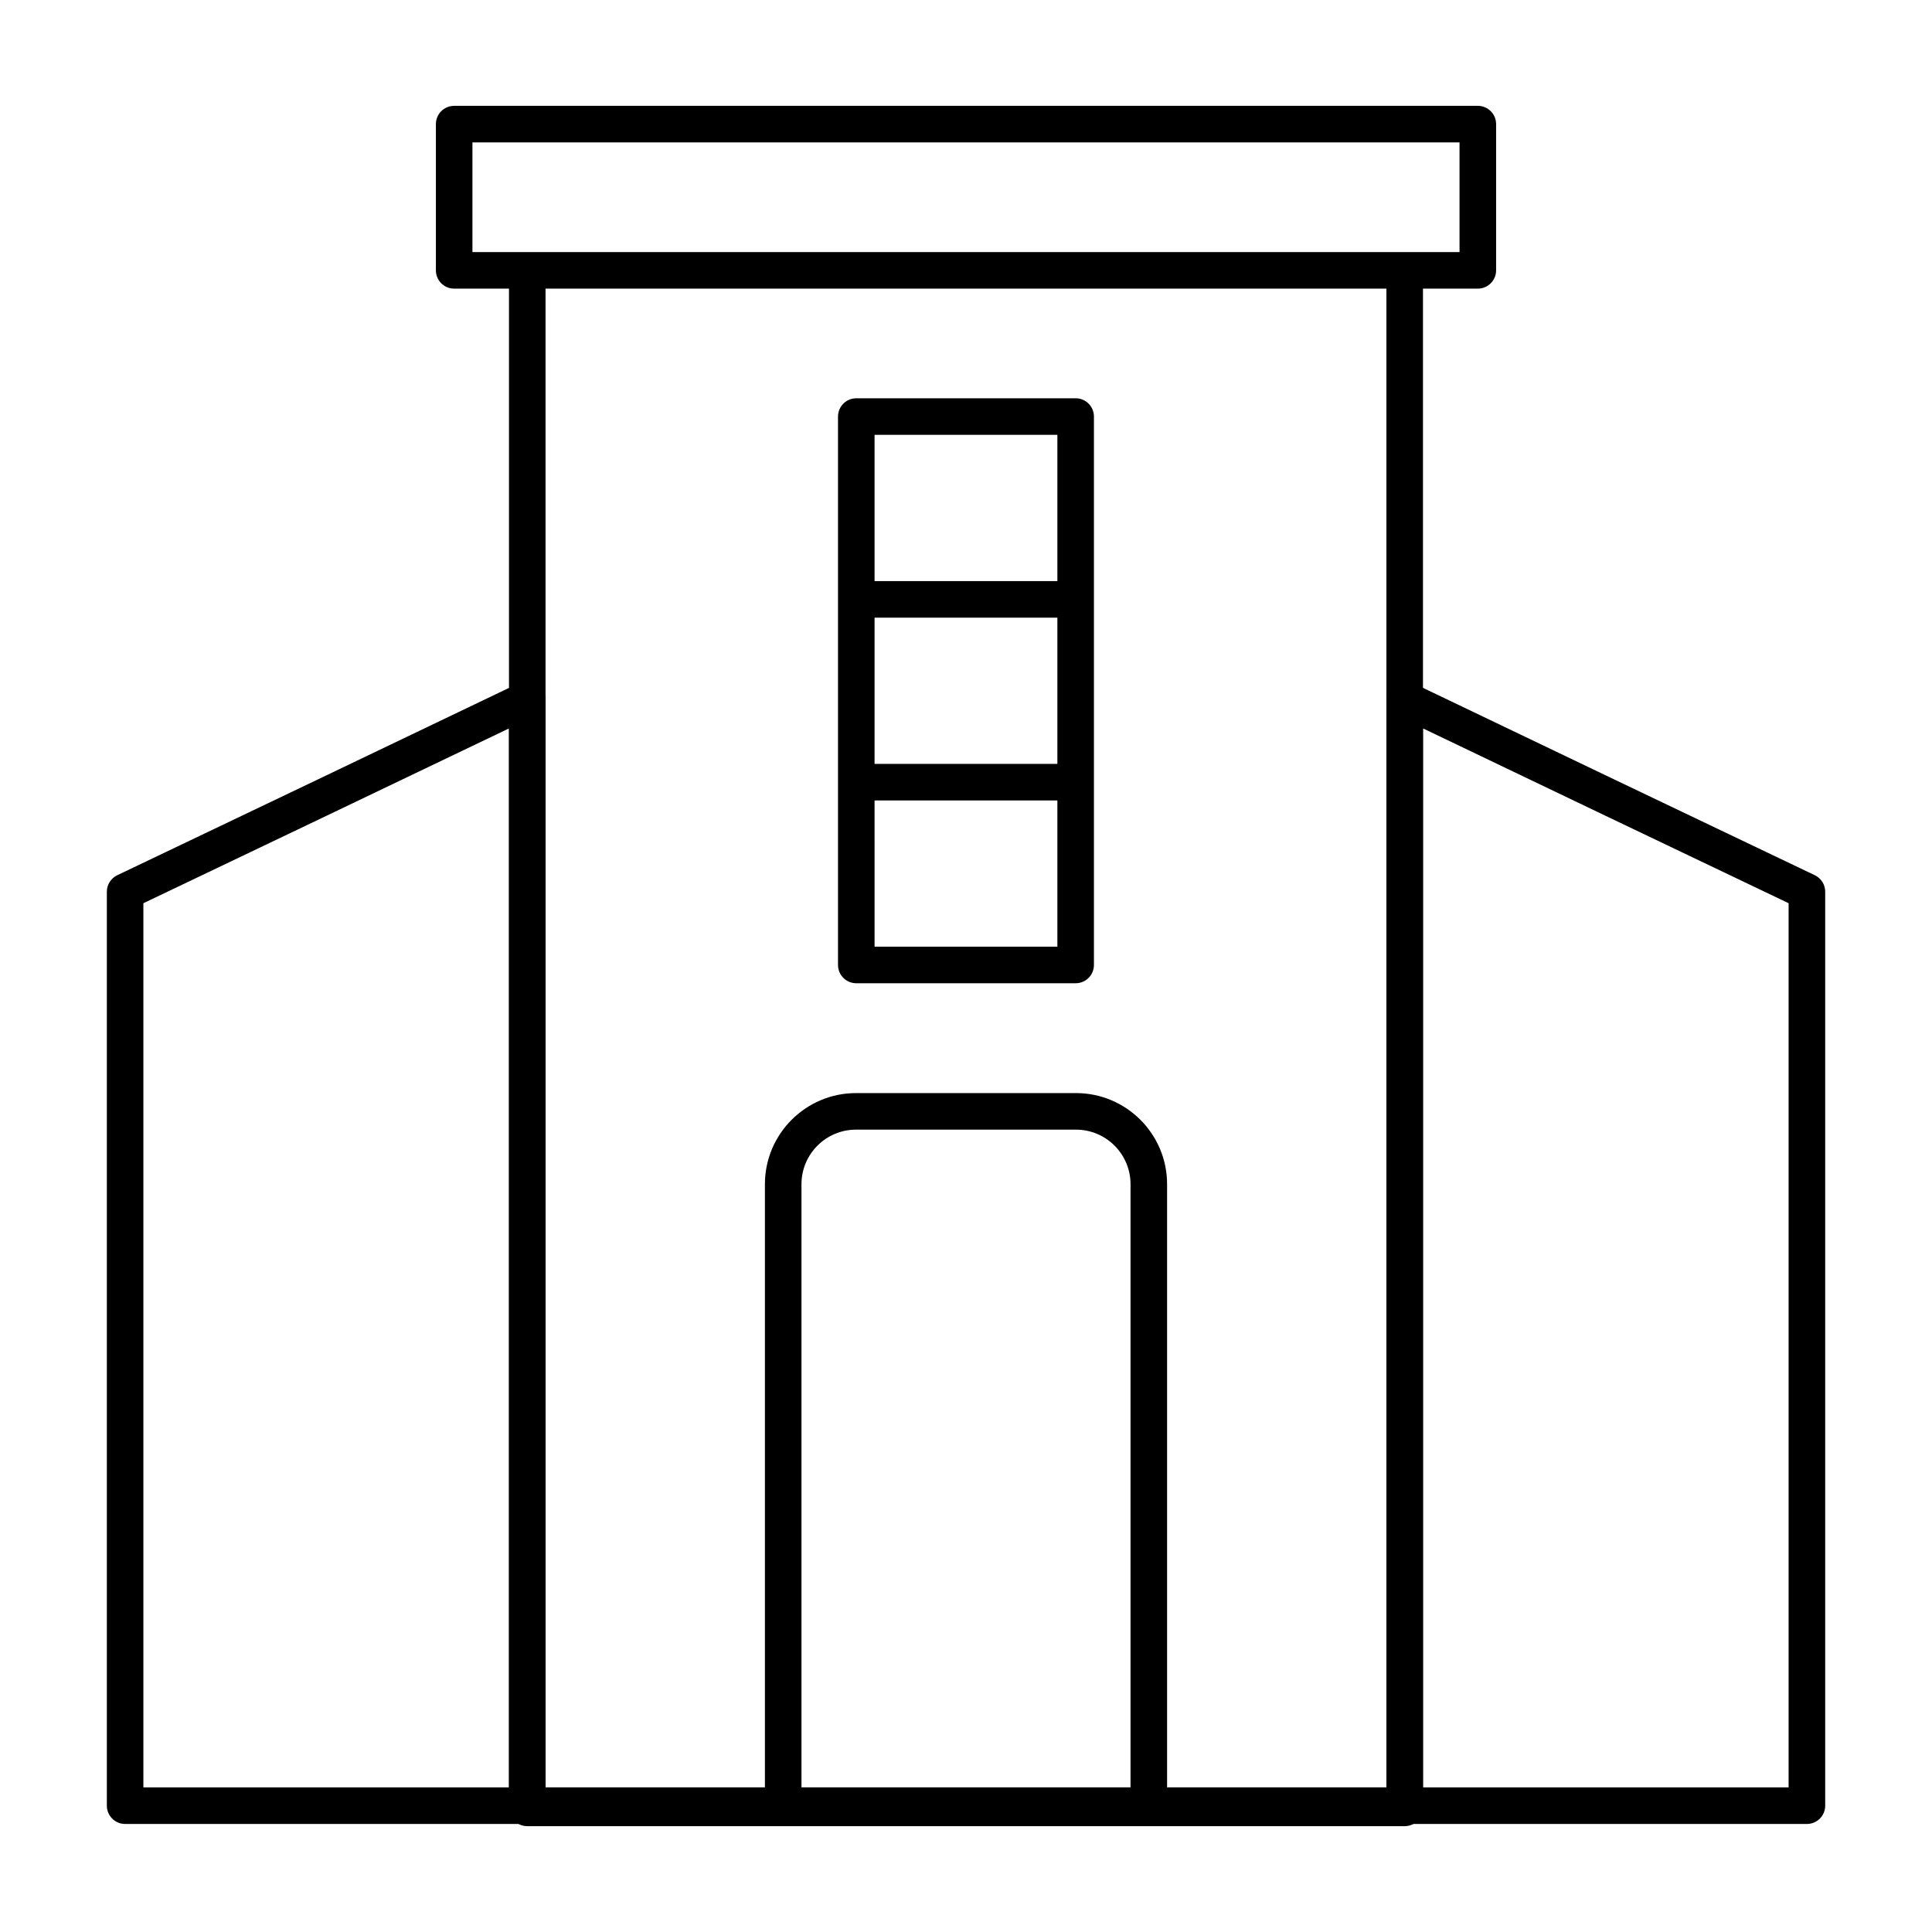<?xml version="1.0" encoding="UTF-8"?>
<!-- Uploaded to: ICON Repo, www.iconrepo.com, Generator: ICON Repo Mixer Tools -->
<svg fill="#000000" width="800px" height="800px" version="1.1" viewBox="144 144 512 512" xmlns="http://www.w3.org/2000/svg">
 <g>
  <path d="m283.73 627.37h-106.57c-2.676 0-4.844-2.168-4.844-4.844v-242.21c0-1.867 1.074-3.566 2.758-4.371 35.555-16.957 71.016-33.91 106.57-50.961 1.504-0.73 3.258-0.613 4.676 0.266 1.406 0.887 2.262 2.434 2.262 4.098v293.18c0 2.68-2.164 4.848-4.844 4.848zm-101.73-9.691h96.887v-280.64c-32.316 15.492-64.566 30.91-96.887 46.324z"/>
  <path d="m622.84 627.37h-106.57c-2.676 0-4.844-2.168-4.844-4.844v-293.18c0-1.664 0.855-3.211 2.266-4.102 1.41-0.879 3.168-0.992 4.676-0.266 35.551 17.051 71.008 34.004 106.57 50.961 1.684 0.805 2.758 2.504 2.758 4.371v242.21c0 2.68-2.168 4.848-4.848 4.848zm-101.73-9.691h96.887v-234.32c-32.32-15.414-64.57-30.832-96.887-46.324z"/>
  <path d="m516.26 627.37h-232.53c-2.676 0-4.844-2.168-4.844-4.844v-407.41h9.688v402.57h222.84v-402.57h9.688v407.41c0 2.68-2.164 4.848-4.844 4.848z"/>
  <path d="m516.26 627.95h-232.53c-2.676 0-4.844-2.168-4.844-4.844s2.168-5.426 4.844-5.426h232.53c2.676 0 4.844 2.168 4.844 4.844v0.582c0 2.676-2.164 4.844-4.844 4.844z"/>
  <path d="m535.64 220.49h-271.28c-2.676 0-4.844-2.168-4.844-4.844v-38.754c0-2.676 2.168-4.844 4.844-4.844h271.28c2.676 0 4.844 2.168 4.844 4.844v38.754c0 2.676-2.168 4.844-4.844 4.844zm-266.44-9.688h261.59v-29.066h-261.59z"/>
  <path d="m453.29 622.52h-9.688v-164.7c0-7.973-6.481-14.453-14.453-14.453h-58.297c-7.973 0-14.453 6.481-14.453 14.453v164.7h-9.688v-164.7c0-13.312 10.828-24.141 24.141-24.141h58.297c13.312 0 24.141 10.828 24.141 24.141z"/>
  <path d="m429.06 404.57h-58.137c-2.676 0-4.844-2.168-4.844-4.844v-145.33c0-2.676 2.168-4.844 4.844-4.844l58.137-0.004c2.676 0 4.844 2.168 4.844 4.844v145.33c0.004 2.68-2.164 4.848-4.844 4.848zm-53.289-9.691h48.445v-135.64h-48.449z"/>
  <path d="m370.93 298h58.137v9.688h-58.137z"/>
  <path d="m370.93 346.44h58.137v9.688h-58.137z"/>
 </g>
</svg>
